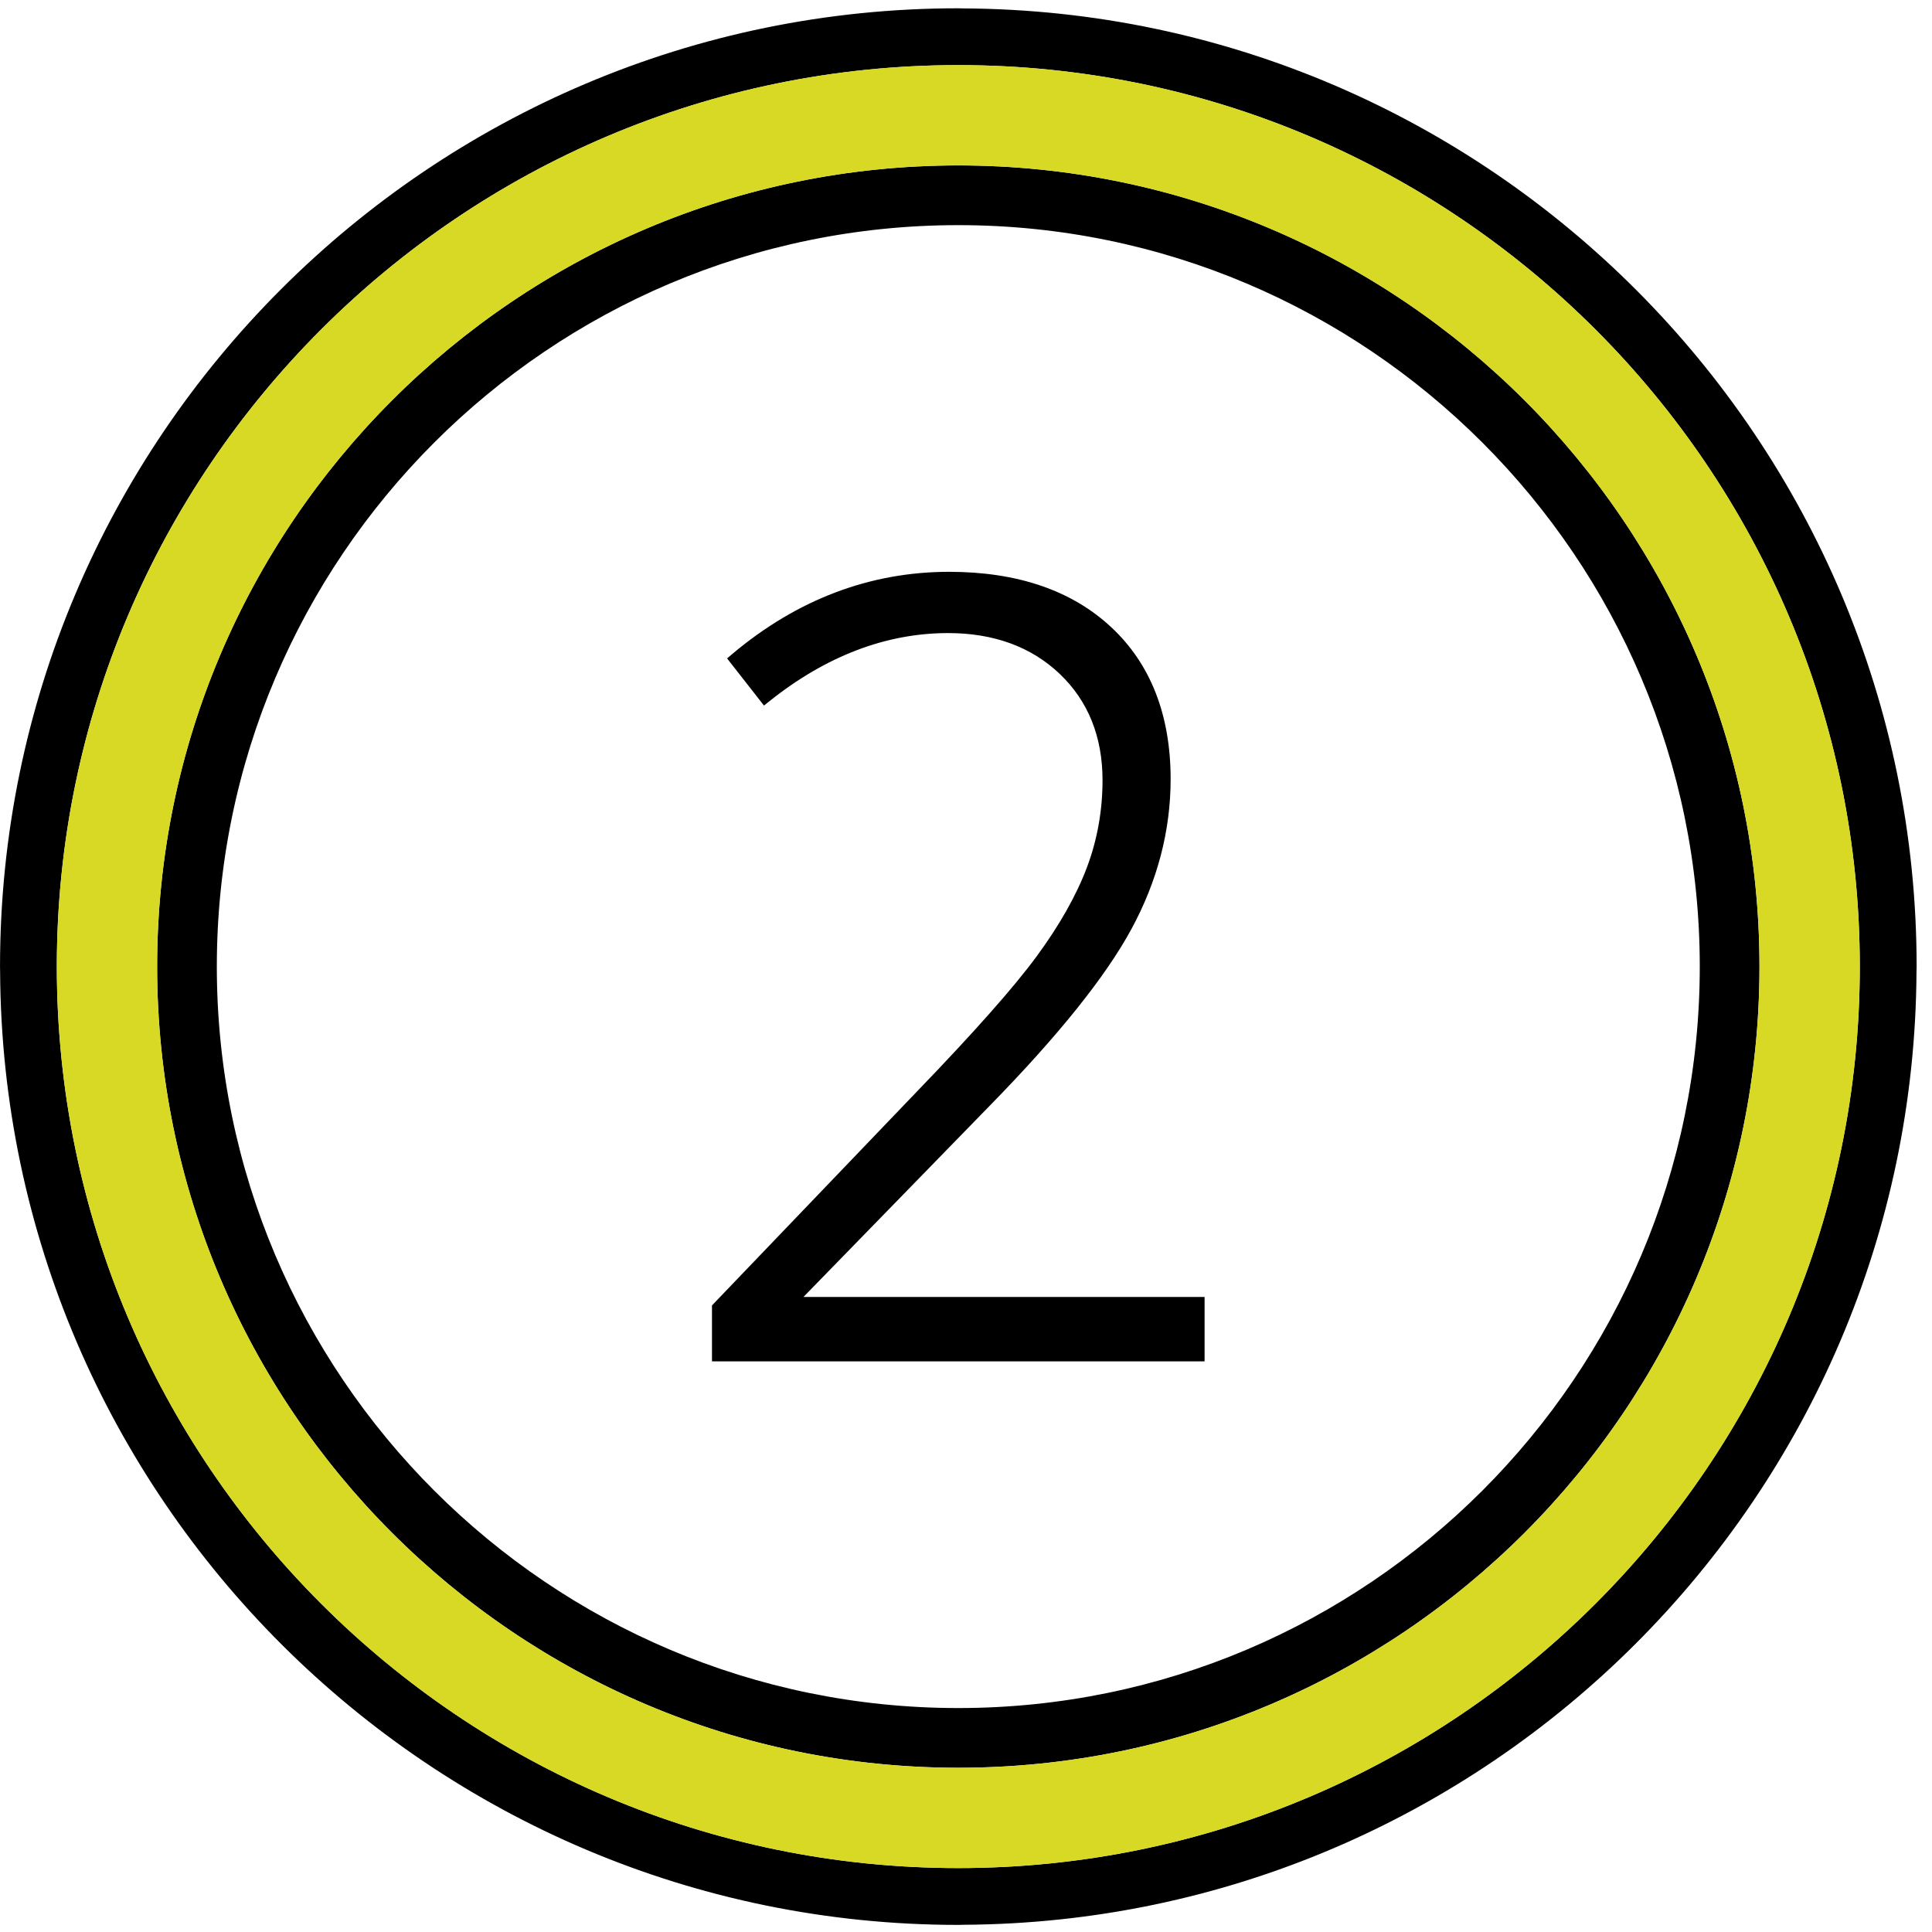 <?xml version="1.0" encoding="UTF-8"?>
<svg xmlns="http://www.w3.org/2000/svg" width="96" height="96" viewBox="0 0 96 96">
  <title>2</title>
  <g id="Page-1" stroke="none" stroke-width="1" fill="none" fill-rule="evenodd">
    <g id="savings/how-to-apply" transform="translate(-523 -376)">
      <g id="2" transform="translate(523 375)">
        <path d="M39.922 65.446l9.26-9.506c3.385-3.457 5.752-6.406 7.033-8.768 1.296-2.387 1.953-4.895 1.953-7.457 0-3.186-.995-5.73-2.96-7.557-1.954-1.821-4.662-2.745-8.045-2.745-3.929 0-7.556 1.374-10.776 4.083l-.26.219 1.834 2.343.28-.223c2.81-2.241 5.795-3.378 8.87-3.378 2.266 0 4.135.683 5.55 2.032 1.409 1.344 2.123 3.12 2.123 5.28 0 1.506-.261 2.967-.78 4.344-.523 1.382-1.356 2.857-2.476 4.383-1.13 1.543-3.132 3.802-5.945 6.719l-10.205 10.65v2.781h24.477v-3.2H39.922z" id="Fill-1" fill="#000"></path>
        <path d="M47.618 85.872c-20.317 0-36.844-16.527-36.844-36.843 0-20.315 16.527-36.842 36.844-36.842 20.315 0 36.843 16.527 36.843 36.842 0 20.316-16.528 36.843-36.843 36.843m0-76.653c-21.951 0-39.81 17.859-39.81 39.81 0 21.95 17.859 39.81 39.81 39.81 21.95 0 39.81-17.86 39.81-39.81 0-21.951-17.86-39.81-39.81-39.81m0 84.604c-24.7 0-44.794-20.095-44.794-44.794 0-24.7 20.094-44.793 44.794-44.793 24.699 0 44.794 20.093 44.794 44.793S72.317 93.823 47.618 93.823m.234-92.405c-.079 0-.155-.006-.234-.006C21.361 1.412.001 22.773.001 49.029c0 .08.004.157.004.235.128 26.149 21.435 47.383 47.613 47.383.08 0 .155-.006.234-.006 26.07-.127 47.25-21.308 47.378-47.377 0-.078.006-.155.006-.235C95.236 22.851 74 1.546 47.852 1.418" id="Fill-3" fill="#000"></path>
        <path d="M47.618 88.84c-21.951 0-39.81-17.86-39.81-39.81 0-21.951 17.859-39.81 39.81-39.81 21.95 0 39.81 17.859 39.81 39.81 0 21.95-17.86 39.81-39.81 39.81m0-84.605c-24.7 0-44.794 20.095-44.794 44.795 0 24.699 20.094 44.793 44.794 44.793 24.699 0 44.794-20.094 44.794-44.793 0-24.7-20.095-44.795-44.794-44.795" id="Fill-8" fill="#D7D925"></path>
      </g>
    </g>
  </g>
</svg>
